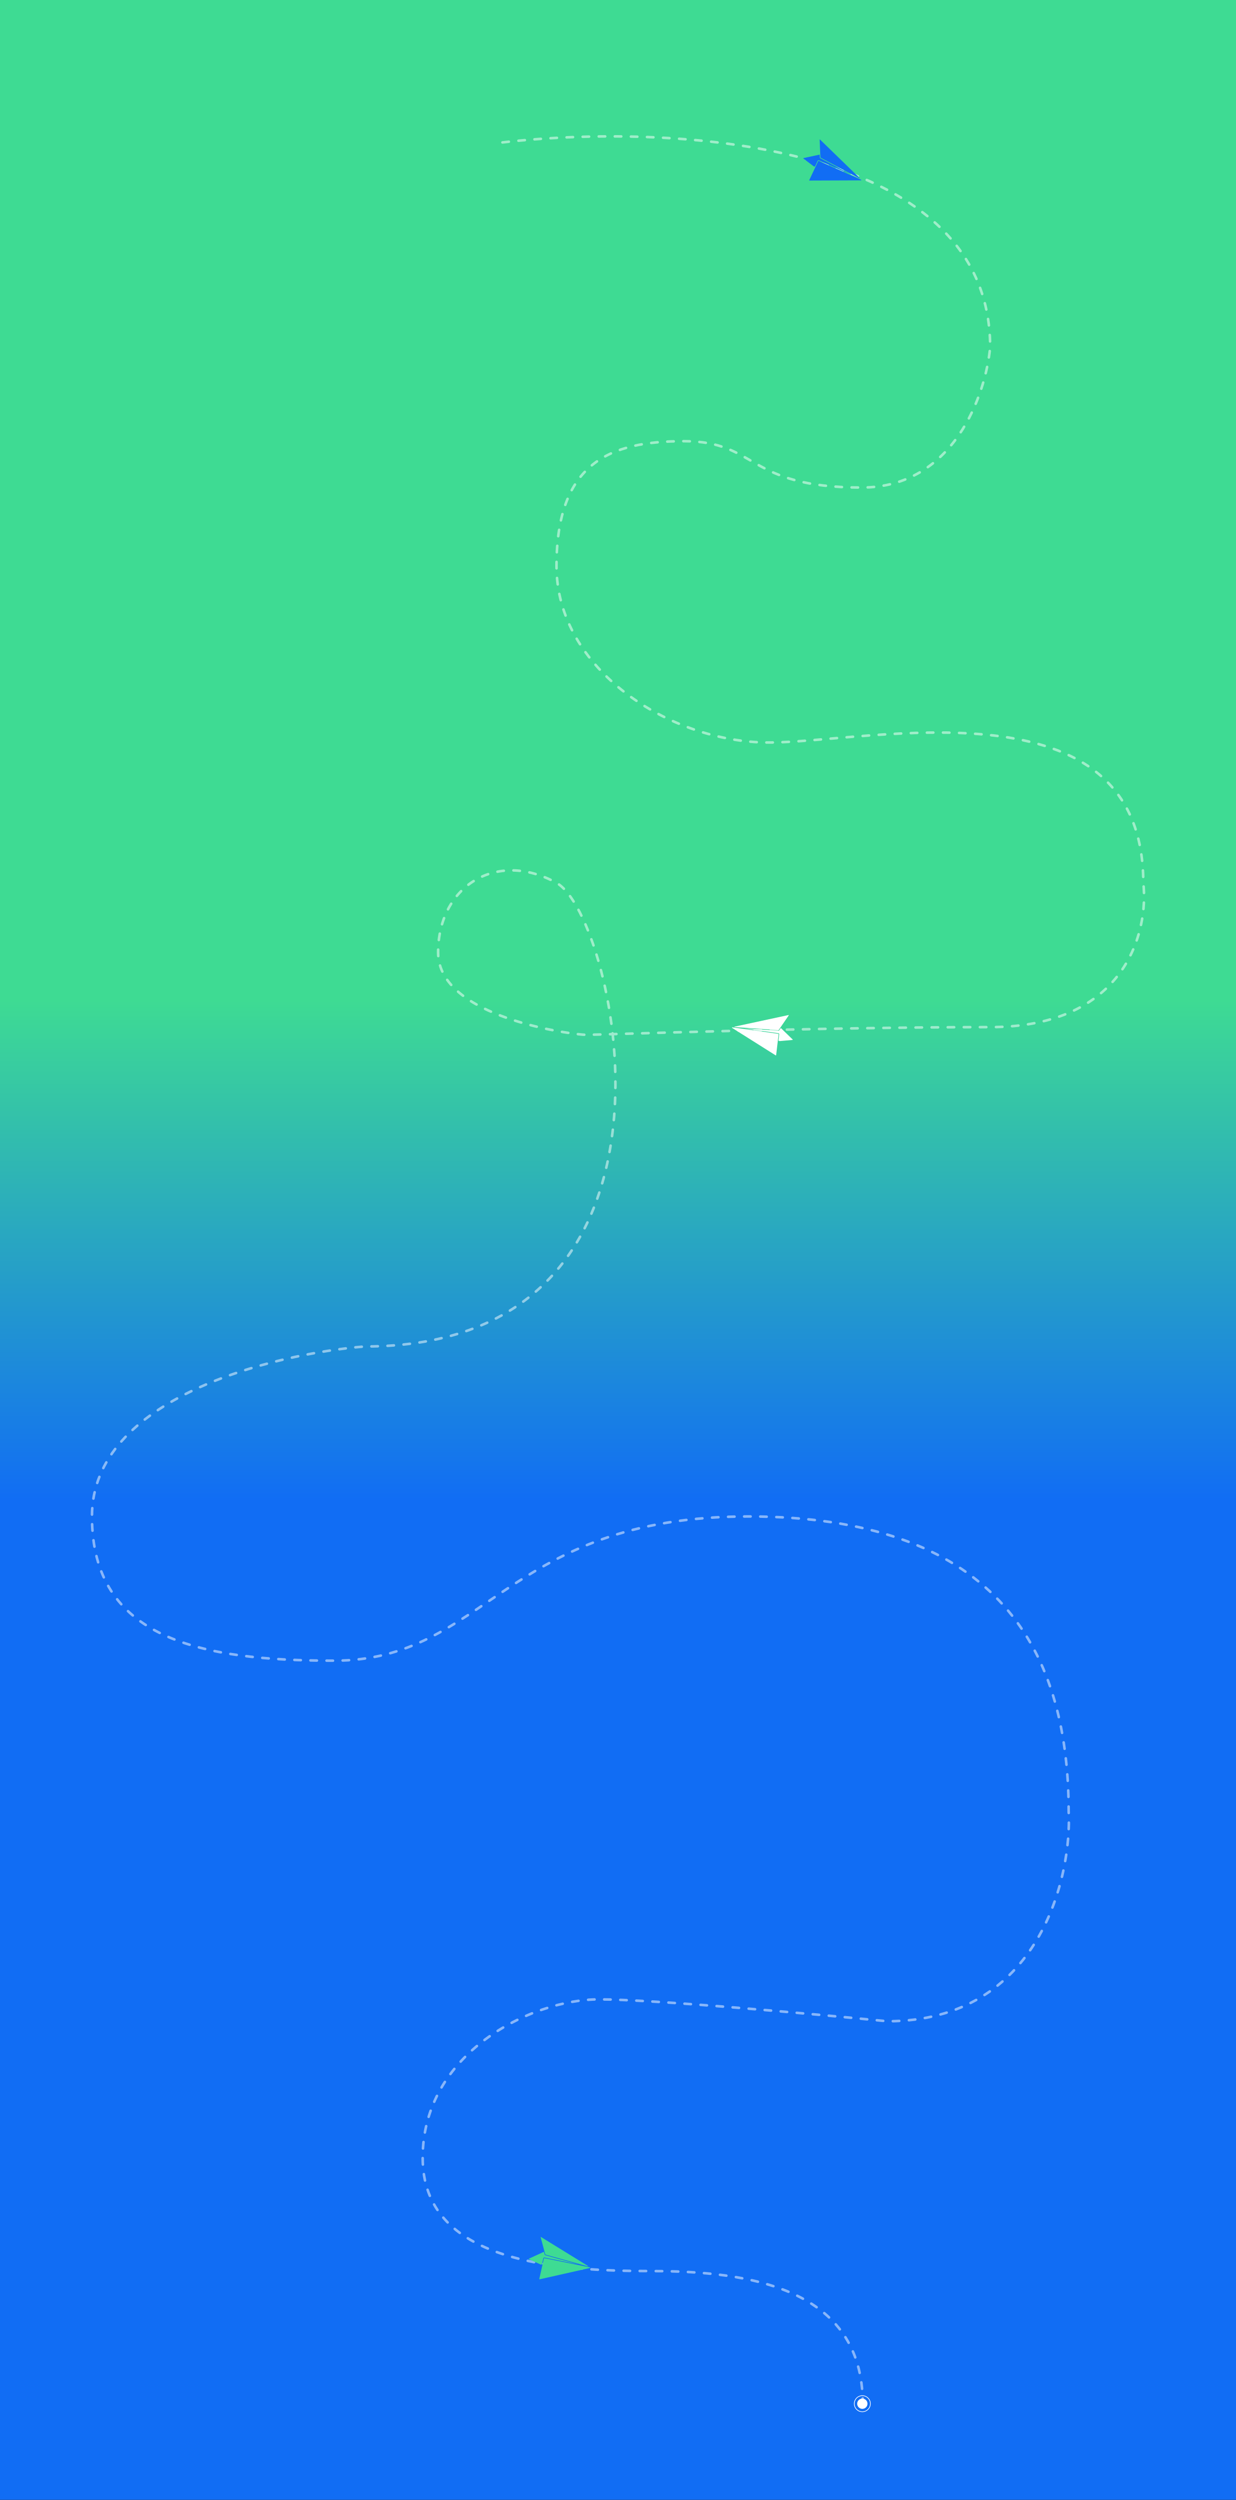<svg width="1921" height="3883" viewBox="0 0 1921 3883" fill="none" xmlns="http://www.w3.org/2000/svg">
<rect x="0" y="0" width="1921" height="3883" fill="#333333" stroke="none"/>
<rect x="-64.723" width="2027" height="3882.49" rx="14" fill="url(#paint0_linear_762_3)"/>
<path d="M1209.91 1616.15L1209.89 1616.32L1211.8 1616.86L1211.97 1616.88L1231.65 1615.15C1232.03 1615.12 1232.19 1614.66 1231.92 1614.4L1213.62 1596.63L1213.5 1596.65L1211.01 1600.28C1210.96 1600.35 1210.9 1600.43 1210.83 1600.49C1210.57 1600.73 1210.22 1600.86 1209.87 1600.83L1157.42 1597.18C1157.35 1597.17 1157.34 1597.27 1157.41 1597.28L1209.85 1604.71C1210.63 1604.81 1211.18 1605.52 1211.08 1606.3L1209.91 1616.15Z" fill="white"/>
<path d="M1141.39 1595.01L1142.73 1595.2L1209.93 1599.88C1210.05 1599.89 1210.16 1599.83 1210.23 1599.74L1225.89 1576.94C1226 1576.77 1225.93 1576.63 1225.89 1576.57C1225.85 1576.52 1225.75 1576.39 1225.55 1576.44L1141.57 1594.49C1141.5 1594.5 1141.45 1594.53 1141.41 1594.56C1141.32 1594.65 1141.31 1594.76 1141.32 1594.82C1141.32 1594.87 1141.33 1594.95 1141.39 1595.01Z" fill="white"/>
<path d="M1141.02 1595.93L1138.21 1595.53C1138.05 1595.51 1137.91 1595.56 1137.81 1595.65C1137.6 1595.85 1137.57 1596.24 1137.88 1596.43L1205.53 1639.07C1205.73 1639.19 1205.97 1639.15 1206.13 1639.01C1206.21 1638.93 1206.26 1638.83 1206.28 1638.71L1208.96 1616.05L1209.01 1615.68L1210.13 1606.19L1210.13 1606.18C1210.15 1605.92 1209.97 1605.69 1209.71 1605.65L1148.14 1596.93L1141.02 1595.93Z" fill="white"/>
<path d="M780.914 221.194C1033.58 191.861 1538.91 214.394 1538.91 539.194C1532.25 611.861 1482.91 757.194 1338.91 757.194C1158.91 757.194 1178.91 685.194 1062.91 685.194C946.914 685.194 864.914 719.194 864.914 879.194C864.914 1039.19 1040.91 1153.19 1194.91 1153.19C1348.91 1153.19 1776.91 1051.19 1776.91 1371.19C1785.58 1445.86 1750.11 1595.19 1538.91 1595.19C1274.91 1595.19 928.914 1607.19 910.914 1607.19C892.914 1607.19 680.914 1581.19 680.914 1479.19C680.914 1377.19 770.914 1319.19 864.914 1371.19C958.914 1423.19 1104.91 2091.19 566.914 2091.19C425.58 2102.53 142.914 2171.19 142.914 2355.19C142.914 2546 312.914 2579.19 518.914 2579.19C755.5 2579.19 786.914 2355.19 1162.91 2355.19C1538.91 2355.19 1660.91 2551.19 1660.91 2813.19C1666.25 2911.86 1616.91 3139.19 1378.91 3139.19C1264.91 3127.86 1012.91 3105.19 930.914 3105.19C824.914 3105.19 656.914 3189.19 656.914 3351.19C656.914 3513.19 862.914 3527.19 1012.91 3527.19C1162.91 3527.19 1340.91 3553.19 1340.91 3733.19" stroke="white" stroke-opacity="0.5" stroke-width="4" stroke-linecap="round" stroke-dasharray="10 15"/>
<path d="M1266.64 258.658L1266.57 258.805L1264.67 258.255L1264.51 258.178L1248.74 246.282C1248.44 246.056 1248.54 245.585 1248.91 245.503L1273.84 240.14L1273.93 240.214L1274.12 244.615C1274.13 244.703 1274.14 244.798 1274.17 244.885C1274.25 245.227 1274.49 245.521 1274.8 245.69L1321.22 270.388C1321.27 270.417 1321.23 270.502 1321.17 270.479L1272.76 248.985C1272.04 248.661 1271.21 248.97 1270.87 249.684L1266.64 258.658Z" fill="#116DF4"/>
<path d="M1335.96 277.045L1334.72 276.497L1275.25 244.847C1275.15 244.795 1275.08 244.688 1275.08 244.571L1273.88 216.937C1273.87 216.737 1274.01 216.65 1274.07 216.624C1274.13 216.598 1274.29 216.548 1274.43 216.688L1336.08 276.5C1336.13 276.549 1336.16 276.605 1336.18 276.656C1336.21 276.771 1336.15 276.875 1336.12 276.924C1336.09 276.956 1336.04 277.019 1335.96 277.045Z" fill="#116DF4"/>
<path d="M1335.78 278.013L1338.37 279.166C1338.53 279.235 1338.61 279.349 1338.65 279.483C1338.72 279.764 1338.54 280.105 1338.17 280.107L1258.21 280.41C1257.98 280.413 1257.79 280.245 1257.74 280.042C1257.71 279.936 1257.71 279.822 1257.77 279.709L1267.5 259.068L1267.66 258.73L1271.73 250.094L1271.74 250.087C1271.86 249.854 1272.13 249.752 1272.38 249.861L1329.21 275.096L1335.78 278.013Z" fill="#116DF4"/>
<path d="M842.262 3516.91L842.226 3517.07L840.249 3516.94L840.078 3516.9L822.104 3508.7C821.761 3508.54 821.759 3508.06 822.1 3507.9L845.287 3497.27L845.394 3497.33L846.53 3501.58C846.552 3501.67 846.587 3501.76 846.629 3501.84C846.79 3502.15 847.079 3502.39 847.423 3502.48L898.081 3516.56C898.143 3516.58 898.121 3516.67 898.057 3516.66L846.146 3506.14C845.373 3505.98 844.624 3506.46 844.453 3507.23L842.262 3516.91Z" fill="#3EDB93"/>
<path d="M913.912 3519.87L912.59 3519.6L847.678 3501.56C847.567 3501.54 847.483 3501.44 847.451 3501.33L840.304 3474.61C840.252 3474.42 840.37 3474.3 840.425 3474.26C840.48 3474.23 840.62 3474.14 840.787 3474.25L913.914 3519.31C913.98 3519.35 914.021 3519.4 914.045 3519.44C914.1 3519.55 914.067 3519.66 914.042 3519.72C914.024 3519.76 913.986 3519.83 913.912 3519.87Z" fill="#3EDB93"/>
<path d="M913.952 3520.85L916.733 3521.42C916.896 3521.45 917.008 3521.55 917.071 3521.67C917.204 3521.93 917.096 3522.3 916.741 3522.38L838.739 3539.97C838.51 3540.02 838.291 3539.9 838.195 3539.71C838.145 3539.62 838.124 3539.5 838.152 3539.38L843.191 3517.12L843.272 3516.76L845.382 3507.45L845.388 3507.44C845.451 3507.19 845.696 3507.03 845.959 3507.08L906.906 3519.43L913.952 3520.85Z" fill="#3EDB93"/>
<circle cx="1340.25" cy="3733.19" r="8" fill="white"/>
<circle cx="1340.25" cy="3733.19" r="12.5" stroke="white"/>
<defs>
<linearGradient id="paint0_linear_762_3" x1="948.777" y1="0" x2="948.777" y2="3882.49" gradientUnits="userSpaceOnUse">
<stop offset="0.4" stop-color="#3EDB93"/>
<stop offset="0.6" stop-color="#116DF4"/>
</linearGradient>
</defs>
</svg>

